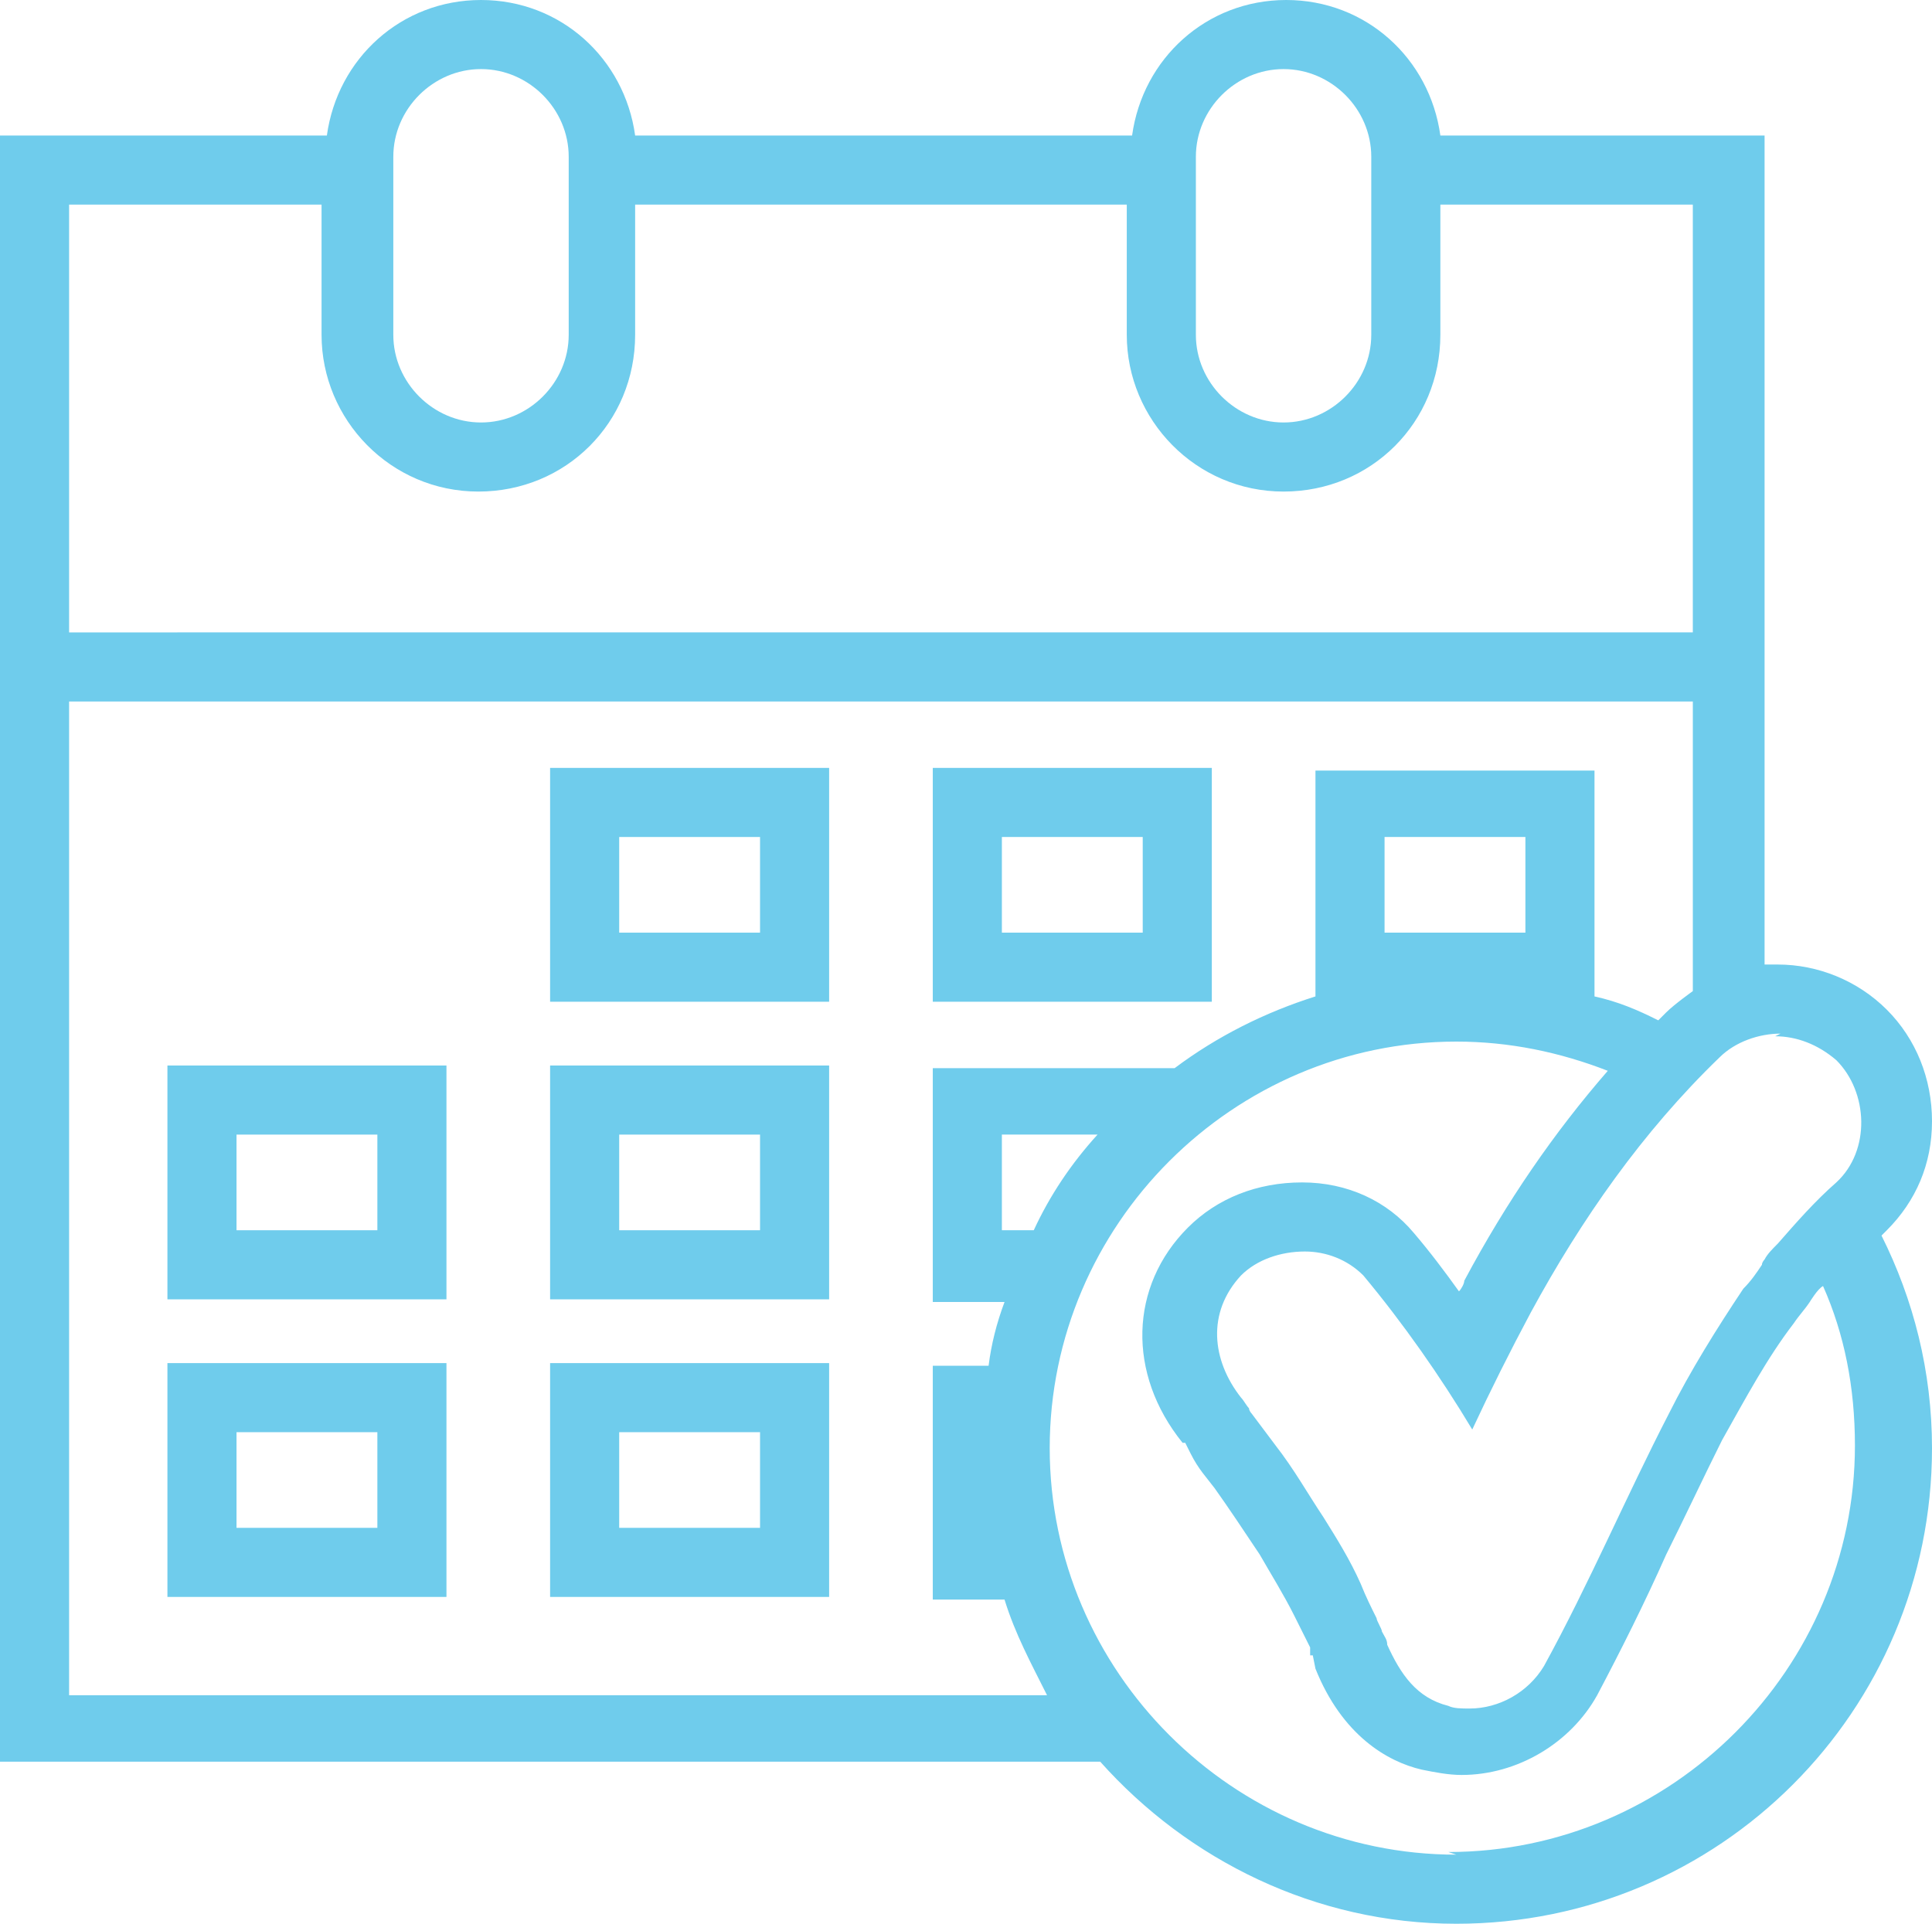 <?xml version="1.0" encoding="UTF-8"?> <svg xmlns="http://www.w3.org/2000/svg" id="Layer_1" viewBox="0 0 7.27 7.24"><defs><style>.cls-1{fill:#6fccec;}</style></defs><path class="cls-1" d="M2.07,3.77h1.05v-.88h-1.05v.88Zm.26-.62h.53v.36h-.53v-.36Z"></path><path class="cls-1" d="M4.56,2.89h-1.05v.88h1.05v-.88Zm-.26,.62h-.53v-.36h.53v.36Z"></path><path class="cls-1" d="M.63,4.89H1.68v-.88H.63v.88Zm.26-.62h.53v.36H.89v-.36Z"></path><path class="cls-1" d="M2.07,4.89h1.05v-.88h-1.05v.88Zm.26-.62h.53v.36h-.53v-.36Z"></path><path class="cls-1" d="M.63,6.01H1.68v-.88H.63v.88Zm.26-.62h.53v.36H.89v-.36Z"></path><path class="cls-1" d="M2.07,6.01h1.05v-.88h-1.05v.88Zm.26-.62h.53v.36h-.53v-.36Z"></path><path class="cls-1" d="M5.48,7.24c.99,0,1.79-.8,1.79-1.79,0-.29-.07-.56-.19-.8,0,0,.01-.01,.02-.02,.11-.11,.17-.25,.17-.41,0-.16-.06-.31-.17-.42-.11-.11-.26-.17-.41-.17-.02,0-.04,0-.05,0V.51h-1.22c-.04-.29-.28-.51-.58-.51s-.54,.22-.58,.51h-1.87c-.04-.29-.28-.51-.58-.51s-.54,.22-.58,.51H0V6.63H4.14c.33,.37,.81,.61,1.34,.61Zm0-.26c-.84,0-1.53-.69-1.53-1.53s.69-1.53,1.53-1.53c.2,0,.39,.04,.57,.11-.2,.23-.38,.49-.54,.79,0,.01-.01,.03-.02,.04-.05-.07-.11-.15-.17-.22-.1-.12-.25-.19-.42-.19s-.32,.06-.43,.17c-.22,.22-.23,.55-.02,.81h.01s.02,.04,.02,.04h0c.03,.06,.06,.09,.09,.13,.05,.07,.11,.16,.17,.25,.04,.07,.09,.15,.13,.23,.02,.04,.04,.08,.06,.12v.03s.01,0,.01,0h0s.01,.05,.01,.05c.1,.25,.27,.35,.4,.38,.05,.01,.1,.02,.15,.02,.21,0,.41-.12,.51-.3,.09-.17,.18-.35,.26-.53,.07-.14,.14-.29,.21-.43,.09-.16,.17-.31,.27-.44,.02-.03,.04-.05,.06-.08h0s.03-.05,.05-.06c.08,.18,.12,.38,.12,.6,0,.84-.69,1.53-1.53,1.53Zm-1.59-2.35h-.12v-.36h.36c-.1,.11-.18,.23-.24,.36Zm1.85-1.12h-.53v-.36h.53v.36Zm.94,.39c.08,0,.16,.03,.23,.09,.12,.12,.13,.34,0,.46-.08,.07-.15,.15-.22,.23-.02,.02-.04,.04-.05,.06,0,0-.01,.01-.01,.02-.02,.03-.04,.06-.07,.09-.1,.15-.2,.31-.28,.47-.16,.31-.3,.64-.47,.95-.06,.1-.17,.16-.28,.16-.03,0-.06,0-.08-.01-.12-.03-.18-.12-.23-.23,0-.02-.01-.03-.02-.05,0-.01-.02-.04-.02-.05-.02-.04-.04-.08-.06-.13-.04-.09-.09-.17-.14-.25-.06-.09-.11-.18-.18-.27-.03-.04-.06-.08-.09-.12,0,0-.01-.01-.01-.02,0,0,0,0,0,0-.01-.01-.02-.03-.03-.04-.11-.14-.13-.32,0-.46,.06-.06,.15-.09,.24-.09,.08,0,.16,.03,.22,.09,.15,.18,.29,.38,.41,.58,.07-.15,.14-.29,.22-.44,.19-.35,.42-.68,.71-.96,.06-.06,.15-.09,.23-.09ZM4.5,.59c0-.18,.15-.33,.33-.33s.33,.15,.33,.33v.67c0,.18-.15,.33-.33,.33s-.33-.15-.33-.33V.59ZM1.48,.59c0-.18,.15-.33,.33-.33s.33,.15,.33,.33v.67c0,.18-.15,.33-.33,.33s-.33-.15-.33-.33V.59ZM.26,.77h.95v.49c0,.32,.26,.59,.59,.59s.59-.26,.59-.59v-.49h1.85v.49c0,.32,.26,.59,.59,.59s.59-.26,.59-.59v-.49h.95v1.61H.26V.77ZM.26,6.37V2.64H6.37v1.09s-.07,.05-.1,.08c-.01,.01-.02,.02-.03,.03-.08-.04-.15-.07-.24-.09v-.85h-1.05v.85c-.19,.06-.37,.15-.53,.27h-.91v.88h.27c-.03,.08-.05,.16-.06,.24h-.21v.88h.27c.04,.13,.1,.24,.16,.36H.26Z"></path></svg> 